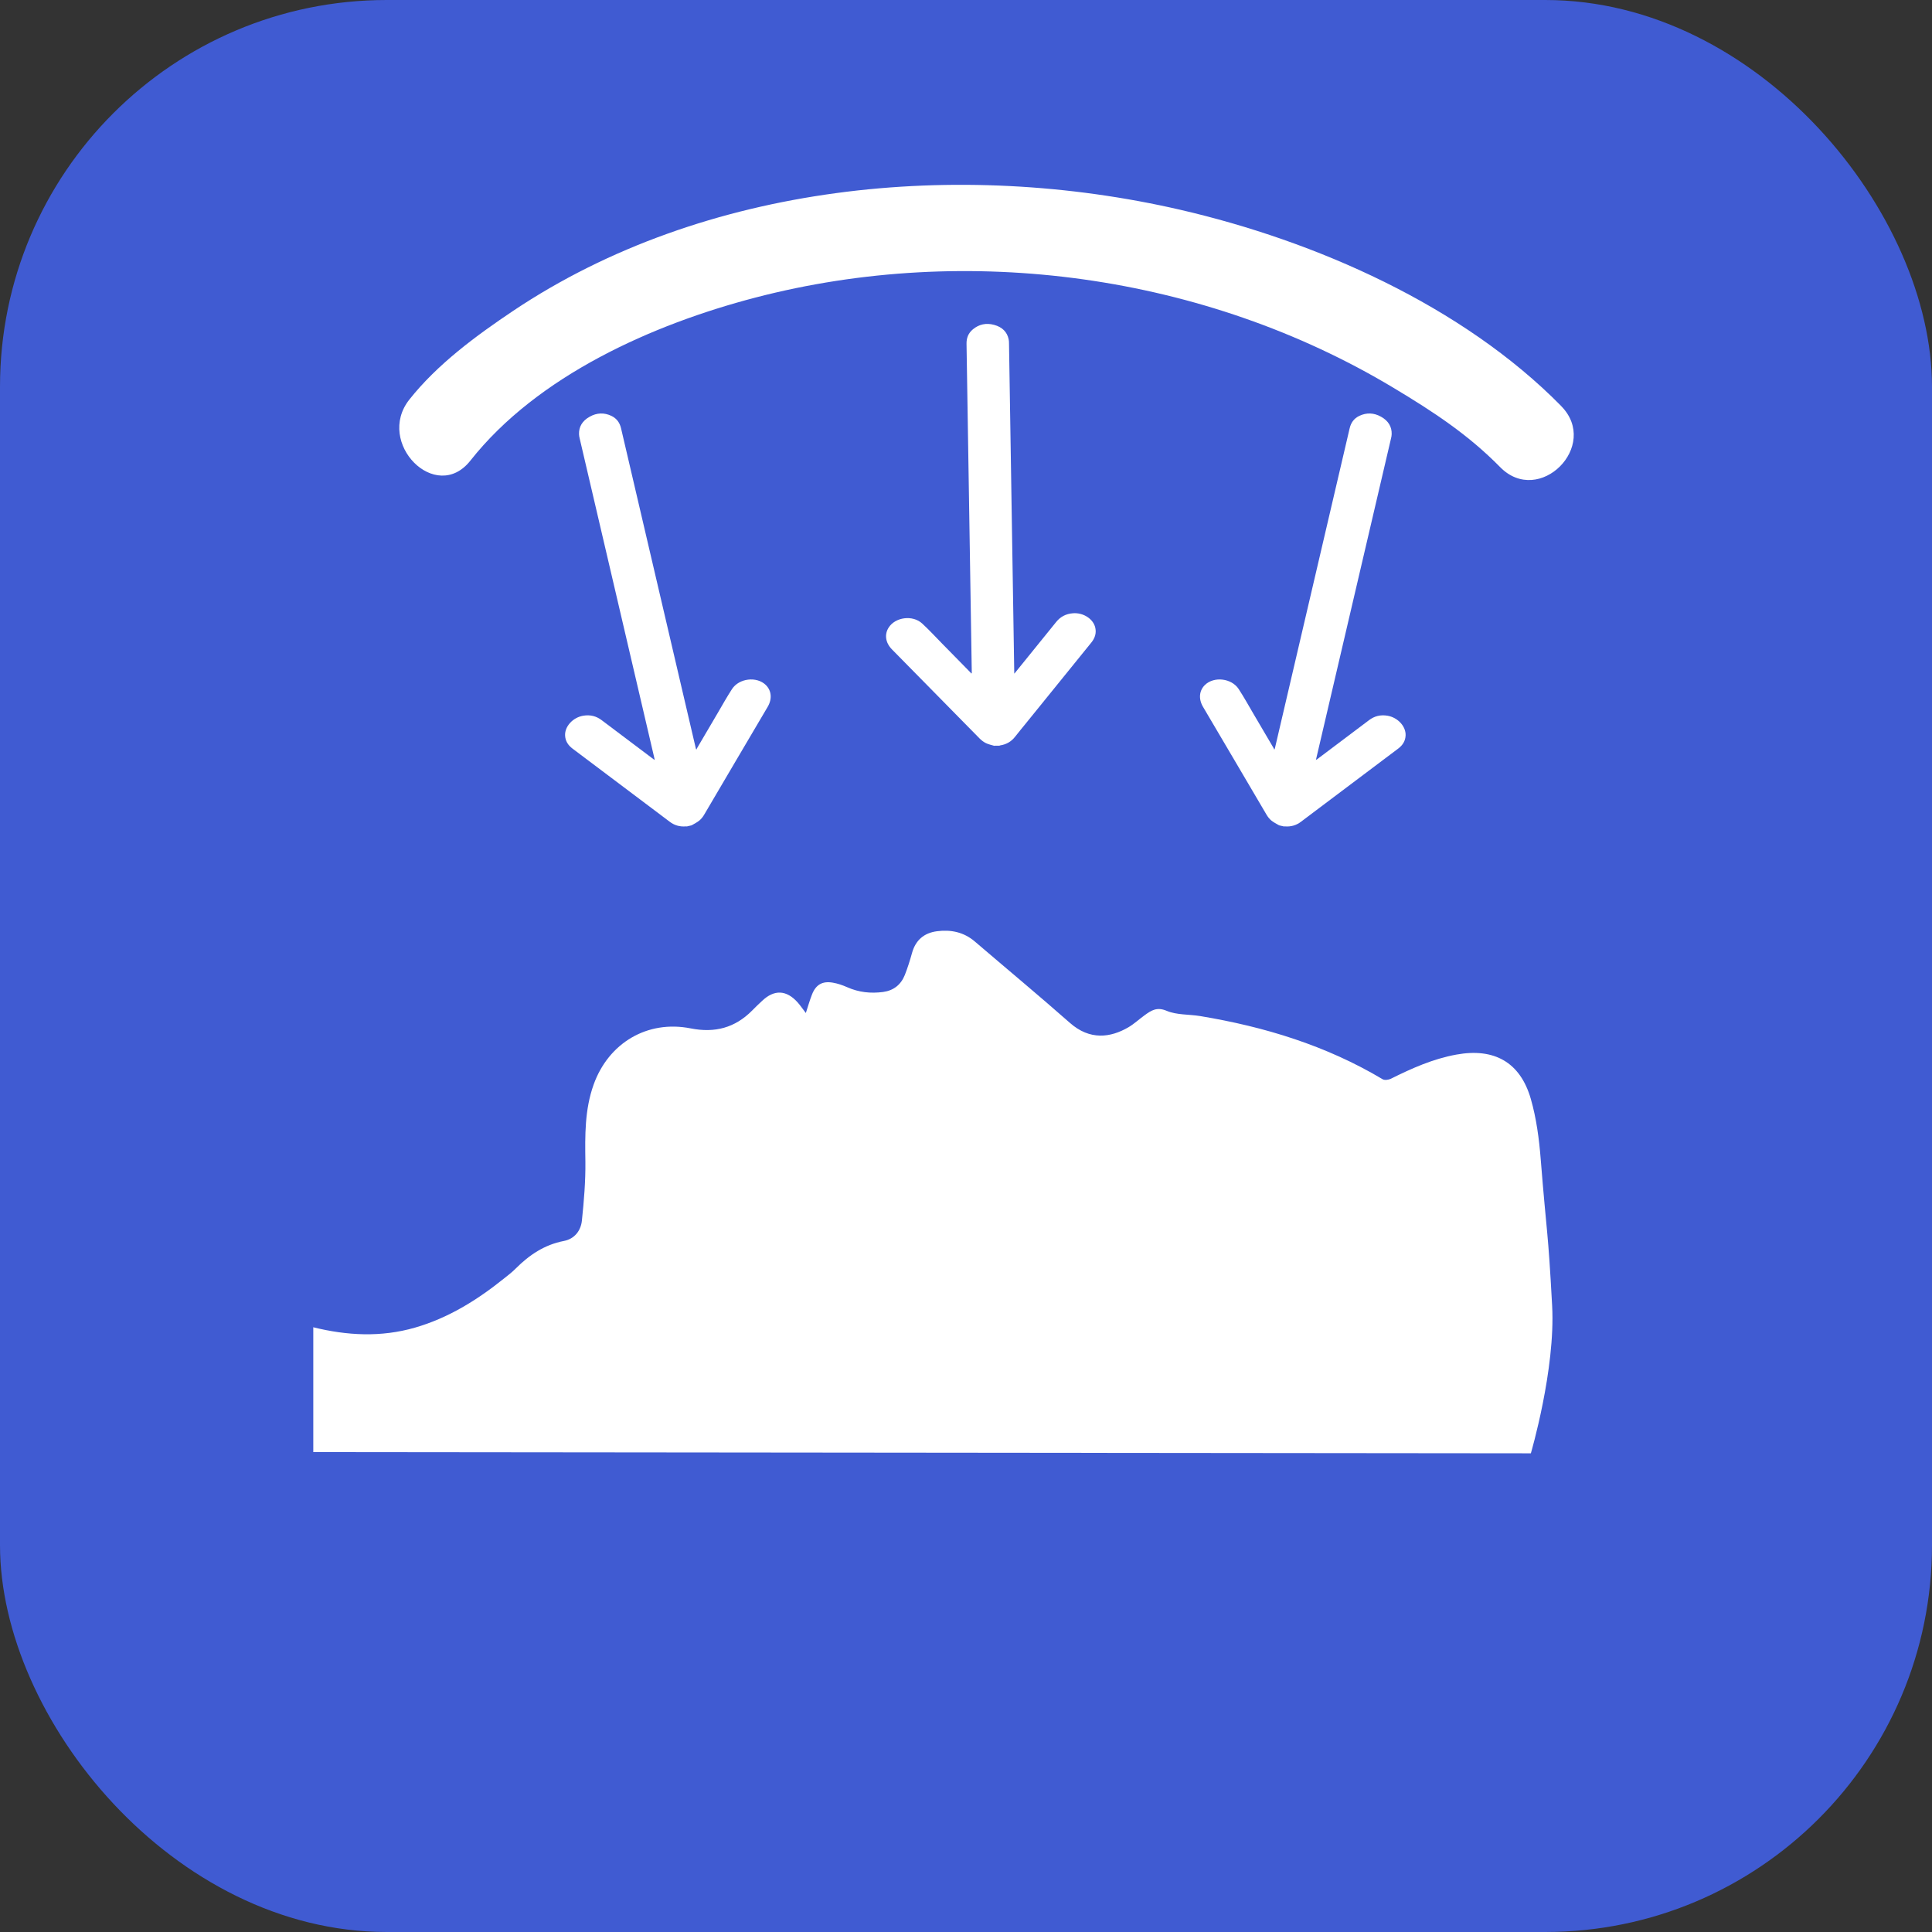 <?xml version="1.0" encoding="UTF-8"?>
<svg id="Laag_2" data-name="Laag 2" xmlns="http://www.w3.org/2000/svg" viewBox="0 0 255.12 255.12">
  <rect x="0" y="0" width="255.12" height="255.12" fill="#333333" stroke="none"/>
  <defs>
    <style>
      .cls-1 {
        fill: #405bd2;
      }

      .cls-2 {
        fill: #fff;
      }
    </style>
  </defs>
  <g id="_405bd2" data-name="405bd2">
    <g id="Facial">
      <rect class="cls-1" width="255.12" height="255.12" rx="51.07" ry="51.07"/>
      <path class="cls-2" d="M41.34,175.26c4.49,1.11,8.97,1.35,13.47.05,4.39-1.27,8.17-3.62,11.7-6.45.55-.44,1.11-.86,1.6-1.36,1.79-1.79,3.8-3.14,6.35-3.63,1.4-.27,2.24-1.35,2.38-2.69.27-2.58.49-5.19.46-7.78-.05-3.45-.1-6.86,1.09-10.18,1.97-5.5,7.1-8.56,12.82-7.42,3.18.63,5.85-.07,8.12-2.37.42-.43.86-.85,1.3-1.26,1.61-1.53,3.22-1.46,4.71.21.37.42.69.9,1.07,1.39.28-.85.5-1.64.8-2.41.51-1.33,1.37-1.84,2.76-1.6.65.11,1.29.33,1.9.6,1.53.68,3.11.85,4.75.63,1.38-.19,2.35-.96,2.86-2.24.37-.94.68-1.92.95-2.9.47-1.71,1.6-2.66,3.3-2.88,1.83-.24,3.54.11,5,1.36,4.18,3.58,8.42,7.1,12.55,10.74,2.64,2.33,5.36,1.96,7.73.58.76-.45,1.42-1.07,2.14-1.59.87-.63,1.61-1.13,2.91-.58,1.33.56,2.93.45,4.41.69,8.51,1.41,16.64,3.89,24.1,8.34.26.16.78.09,1.09-.06,2.77-1.38,5.57-2.63,8.65-3.19,4.98-.91,8.43.99,9.83,5.84.74,2.57,1.1,5.29,1.31,7.97.83,10.37.95,8.98,1.51,19.36.45,8.41-2.81,19.48-2.81,19.48l-160.78-.16v-16.51Z"/>
      <path class="cls-2" d="M91.35,108.97c.34-.2.71-.38,1-.62.26-.22.48-.5.64-.78,2.8-4.74,5.57-9.49,8.38-14.23.64-1.09.48-2.18-.25-2.89-1.19-1.16-3.52-.9-4.46.54-.68,1.05-1.29,2.14-1.92,3.22-.91,1.54-1.81,3.07-2.71,4.61-.02.04-.03.08-.04.13-.03,0-.06-.01-.08-.02-.02-.08-.04-.16-.06-.24-3.28-14.04-6.56-28.08-9.84-42.13-.17-.72-.55-1.3-1.29-1.65-.93-.44-1.91-.42-2.86.12-.97.54-1.43,1.33-1.4,2.3,0,.18.04.36.08.54,3.29,14.07,6.57,28.14,9.86,42.21.02.08.04.15.06.27-.09-.05-.14-.08-.18-.11-2.28-1.72-4.57-3.43-6.84-5.15-.69-.52-1.48-.74-2.43-.58-1.36.23-2.44,1.41-2.39,2.6.03.73.38,1.29.99,1.75,3.61,2.71,7.22,5.43,10.82,8.14.66.5,1.33.99,1.99,1.5.61.47,1.33.7,2.18.62.03,0,.06,0,.1.01l.64-.15Z"/>
      <path class="cls-2" d="M206.17,53.63c-13.08-13.3-32.48-21.81-50.32-25.93-29.13-6.72-62.81-3.58-88.09,13.35-4.88,3.27-10.03,7.06-13.71,11.72-4.5,5.7,3.51,13.82,8.06,8.06,8.87-11.24,24.09-18,37.62-21.53,28.11-7.33,59.34-3.06,84.26,11.9,5.32,3.19,9.88,6.19,14.11,10.49,5.15,5.24,13.21-2.82,8.06-8.06h0Z"/>
      <path class="cls-2" d="M168.88,108.97c-.34-.2-.71-.38-1-.62-.26-.22-.48-.5-.64-.78-2.8-4.74-5.57-9.49-8.38-14.23-.64-1.09-.48-2.18.25-2.89,1.19-1.16,3.52-.9,4.46.54.68,1.05,1.29,2.14,1.92,3.22.91,1.54,1.81,3.07,2.71,4.61.02.04.03.08.04.13.03,0,.06-.01.08-.02.02-.08.04-.16.06-.24,3.28-14.04,6.56-28.08,9.84-42.13.17-.72.55-1.3,1.29-1.65.93-.44,1.91-.42,2.86.12.97.54,1.43,1.33,1.4,2.3,0,.18-.04.36-.08.54-3.29,14.07-6.57,28.14-9.86,42.21-.02.08-.04.15-.06.27.09-.05.14-.08.18-.11,2.28-1.72,4.57-3.43,6.84-5.15.69-.52,1.48-.74,2.43-.58,1.36.23,2.44,1.41,2.39,2.6-.03.73-.38,1.29-.99,1.75-3.61,2.71-7.22,5.43-10.82,8.14-.66.5-1.33.99-1.99,1.5-.61.47-1.33.7-2.18.62-.03,0-.06,0-.1.01l-.64-.15Z"/>
      <path class="cls-2" d="M131.31,98.49c-.38-.12-.78-.19-1.12-.36-.31-.15-.58-.37-.82-.6-3.86-3.92-7.71-7.85-11.58-11.77-.89-.9-1-2-.46-2.86.87-1.42,3.19-1.73,4.45-.56.92.85,1.77,1.77,2.64,2.66,1.25,1.27,2.5,2.54,3.75,3.82.03.03.05.07.07.11.03-.01.05-.02.08-.04,0-.08,0-.17,0-.25-.23-14.42-.46-28.84-.69-43.25-.01-.74.22-1.39.85-1.91.8-.66,1.75-.87,2.8-.58,1.07.29,1.71.94,1.91,1.89.04.18.05.36.05.54.23,14.45.46,28.89.69,43.34,0,.08,0,.16,0,.28.07-.07.12-.11.15-.16,1.8-2.22,3.6-4.44,5.39-6.66.54-.67,1.26-1.08,2.22-1.15,1.38-.11,2.71.77,2.95,1.94.15.71-.06,1.35-.53,1.93-2.84,3.51-5.68,7.02-8.52,10.52-.52.64-1.05,1.28-1.56,1.93-.48.61-1.12,1-1.96,1.13-.03,0-.06.02-.09.04h-.66Z"/>
    </g>
  </g>
</svg>